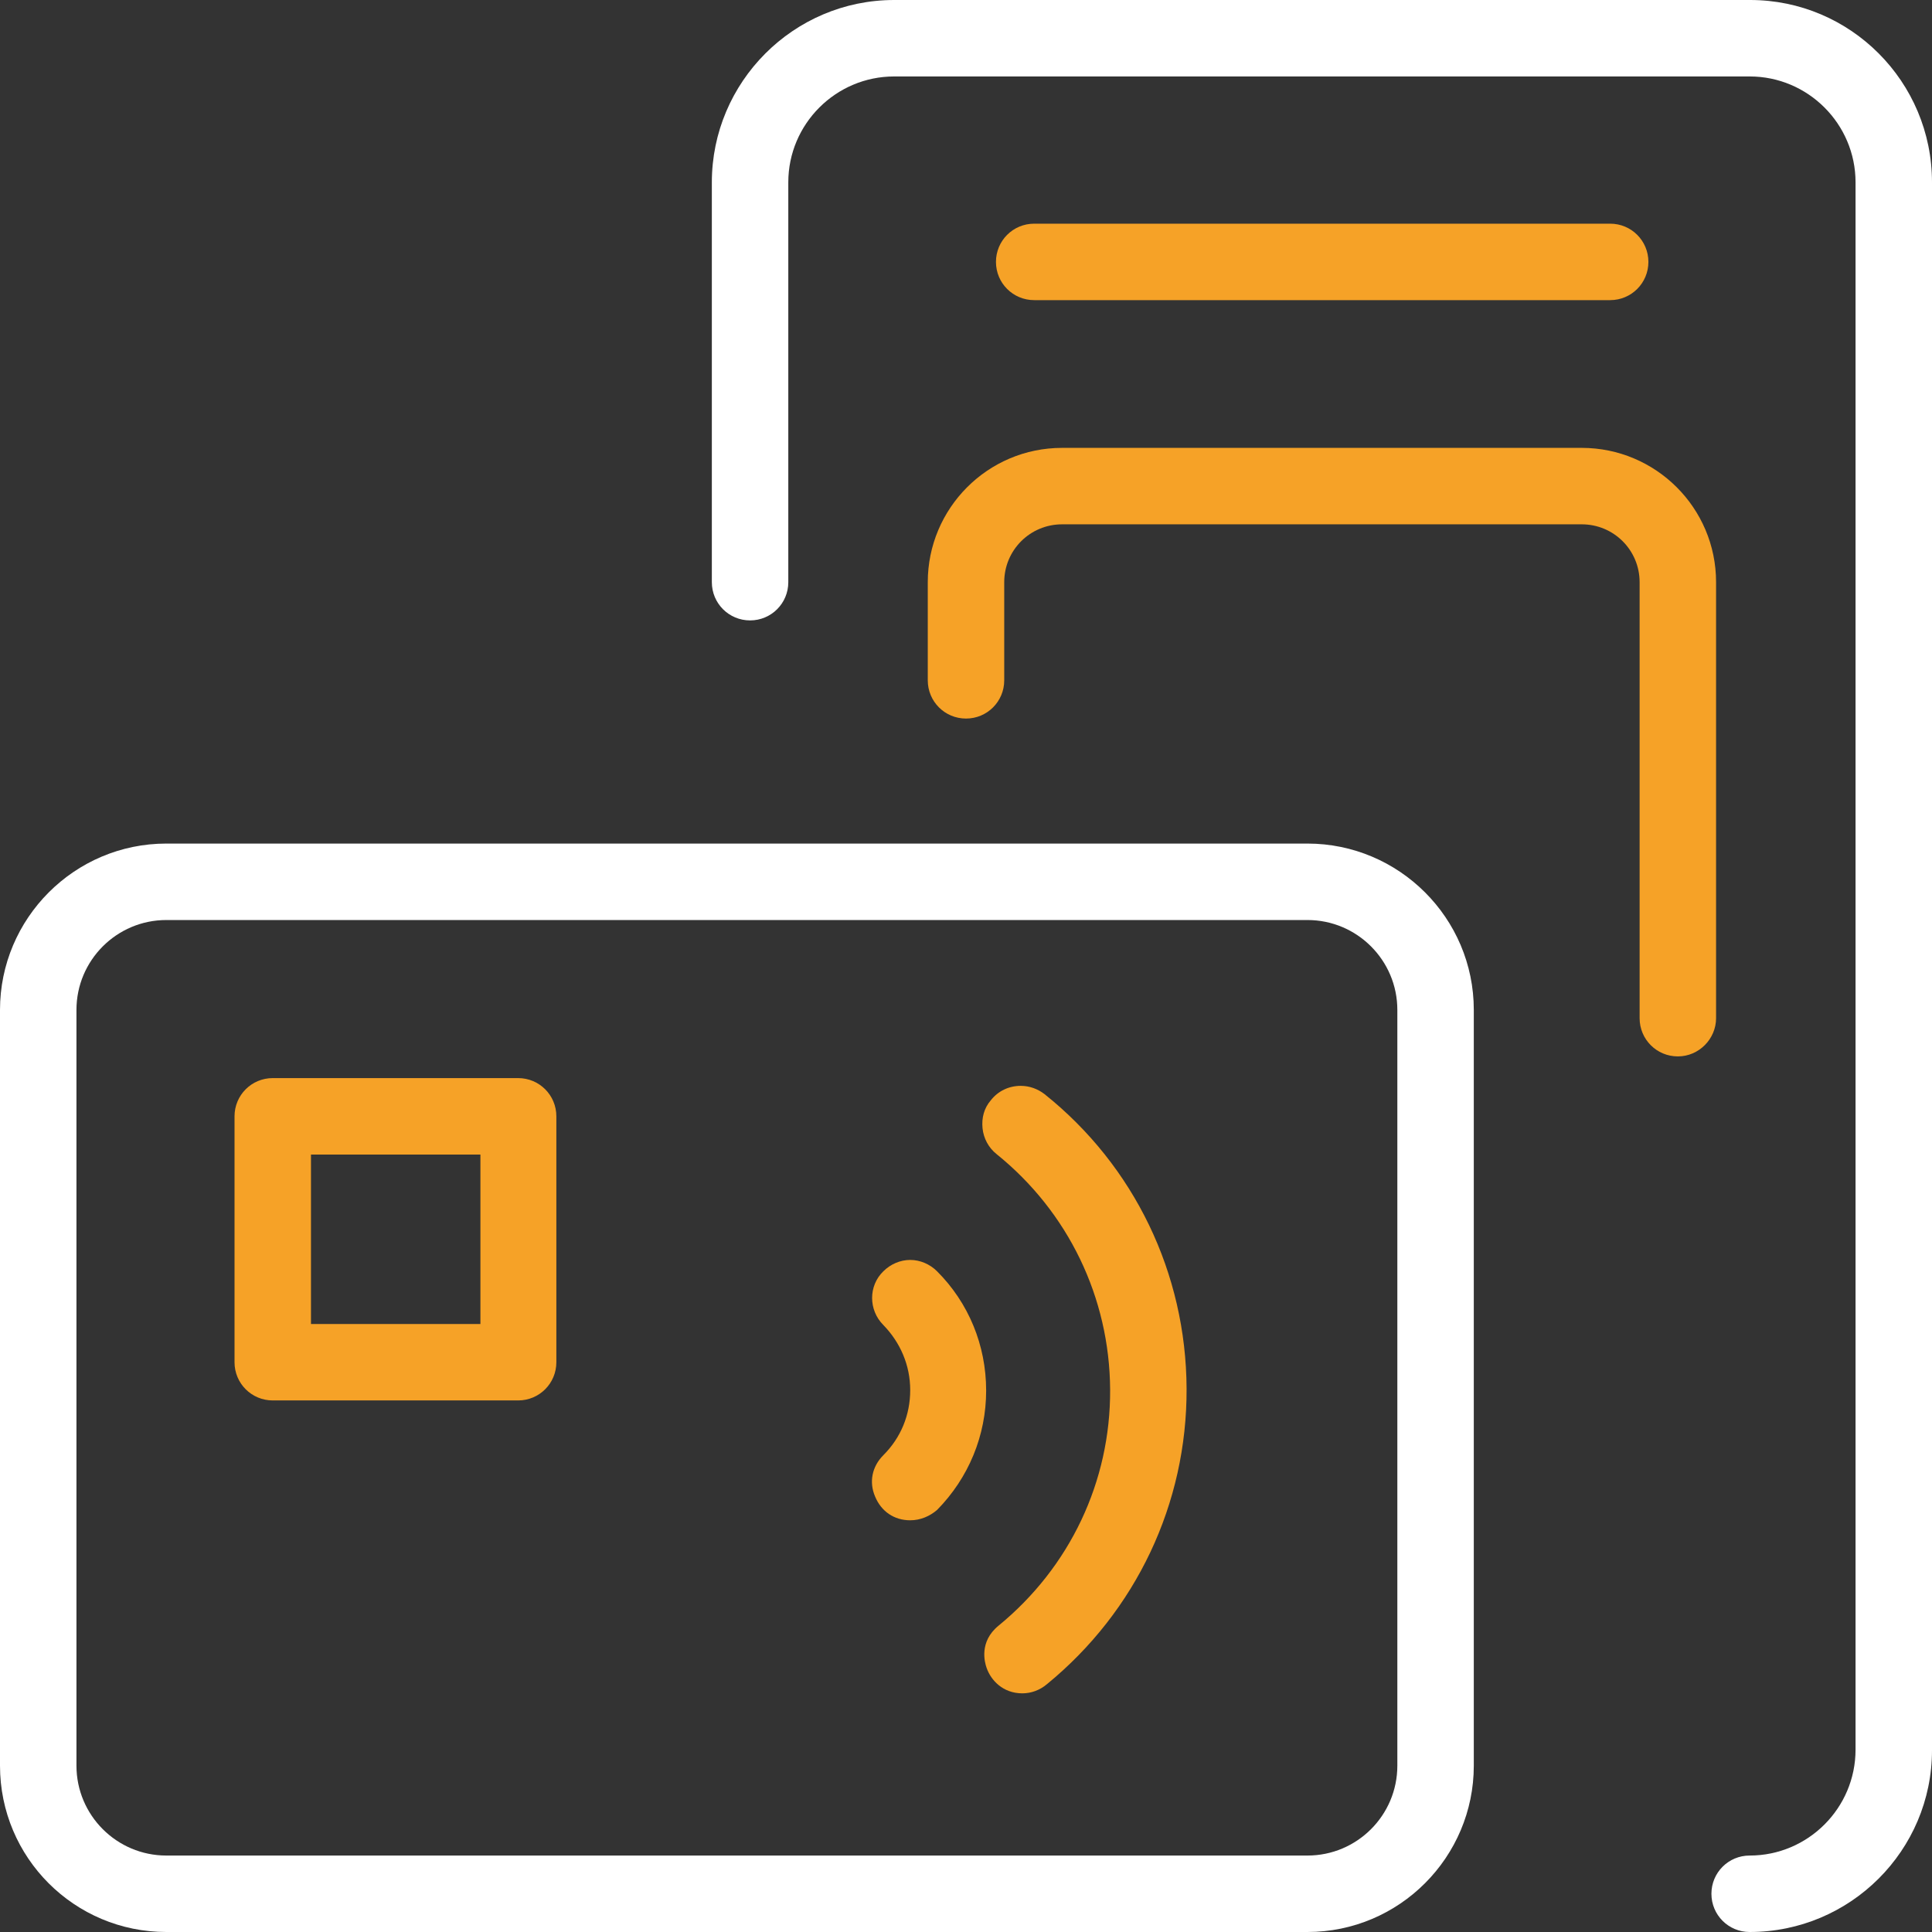 <?xml version="1.0" encoding="utf-8"?>
<!-- Generator: Adobe Illustrator 21.0.0, SVG Export Plug-In . SVG Version: 6.00 Build 0)  -->
<svg version="1.1" id="Layer_1" xmlns="http://www.w3.org/2000/svg" xmlns:xlink="http://www.w3.org/1999/xlink" x="0px" y="0px" viewBox="0 0 374 374" style="enable-background:new 0 0 374 374;" xml:space="preserve">
  <rect x="0" y="0" width="374" height="374" fill="#333333" stroke="none"/>
  <style type="text/css">
	.st0{clip-path:url(#SVGID_2_);fill:#F6A227;}
	.st1{clip-path:url(#SVGID_2_);fill:#FFFFFF;}
</style>
  <g>
    <defs>
      <rect id="SVGID_1_" width="374" height="374" />
    </defs>
    <clipPath id="SVGID_2_">
      <use xlink:href="#SVGID_1_" style="overflow:visible;" />
    </clipPath>
    <path class="st0" d="M176.2,294.3c-3.1,0-5.6-1.7-6.8-4.6c-1.2-2.8-0.6-5.8,1.6-8c3.4-3.4,5.2-7.8,5.2-12.6c0-4.8-1.9-9.2-5.2-12.6
		c-2.9-2.9-2.9-7.6,0-10.4c1.4-1.4,3.3-2.2,5.2-2.2s3.8,0.8,5.2,2.2c6.1,6.1,9.5,14.3,9.5,23.1c0,8.7-3.4,16.9-9.5,23.1
		C180,293.5,178.2,294.3,176.2,294.3" />
    <path class="st0" d="M197.9,327.8c-3.8,0-6.1-2.6-6.9-4.9c-0.4-1.1-1.5-5.1,2.3-8.2c13.8-11.3,21.7-27.9,21.6-45.7
		c-0.1-17.8-8.1-34.4-22-45.6c-1.5-1.2-2.5-3-2.7-5c-0.2-2,0.3-3.9,1.6-5.4c1.4-1.8,3.5-2.8,5.8-2.8c1.7,0,3.3,0.6,4.6,1.6
		c17.4,13.9,27.4,34.7,27.5,57c0.1,22.3-9.8,43.1-27,57.2C201.3,327.2,199.6,327.8,197.9,327.8" />
    <path class="st0" d="M52.8,271.1c-4.1,0-7.4-3.3-7.4-7.4v-47.6c0-4.1,3.3-7.4,7.4-7.4h47.5c4.1,0,7.4,3.3,7.4,7.4v47.6
		c0,4.1-3.3,7.4-7.4,7.4H52.8z M60.2,256.3H93v-32.8H60.2V256.3z" />
    <path class="st1" d="M32.2,374C14.4,374,0,359.6,0,341.8V195.5c0-17.7,14.4-32.2,32.2-32.2h220.9c17.7,0,32.2,14.4,32.2,32.2v146.3
		c0,17.7-14.4,32.2-32.2,32.2H32.2z M32.2,178.1c-9.6,0-17.4,7.8-17.4,17.4v146.3c0,9.6,7.8,17.4,17.4,17.4h220.9
		c9.6,0,17.4-7.8,17.4-17.4V195.5c0-9.6-7.8-17.4-17.4-17.4H32.2z" />
    <path class="st1" d="M338.7,374c-4.1,0-7.4-3.3-7.4-7.4c0-4.1,3.3-7.4,7.4-7.4c11.3,0,20.5-9.2,20.5-20.5V35.3
		c0-11.3-9.2-20.5-20.5-20.5H173.1c-11.3,0-20.5,9.2-20.5,20.5v77.4c0,4.1-3.3,7.4-7.4,7.4c-4.1,0-7.4-3.3-7.4-7.4V35.3
		c0-19.4,15.8-35.3,35.3-35.3h165.7C358.2,0,374,15.8,374,35.3v303.5C374,358.2,358.2,374,338.7,374" />
    <path class="st0" d="M324.8,204.5c-4.1,0-7.4-3.3-7.4-7.4v-84.4c0-6.2-5-11.2-11.2-11.2H205.6c-6.2,0-11.2,5-11.2,11.2v19
		c0,4.1-3.3,7.4-7.4,7.4c-4.1,0-7.4-3.3-7.4-7.4v-19c0-14.3,11.6-26,26-26h100.6c14.3,0,26,11.6,26,26v84.4
		C332.2,201.1,328.9,204.5,324.8,204.5" />
    <path class="st0" d="M200.2,58.1c-4.1,0-7.4-3.3-7.4-7.4c0-4.1,3.3-7.4,7.4-7.4h111.5c4.1,0,7.4,3.3,7.4,7.4c0,4.1-3.3,7.4-7.4,7.4
		H200.2z" />
  </g>
</svg>